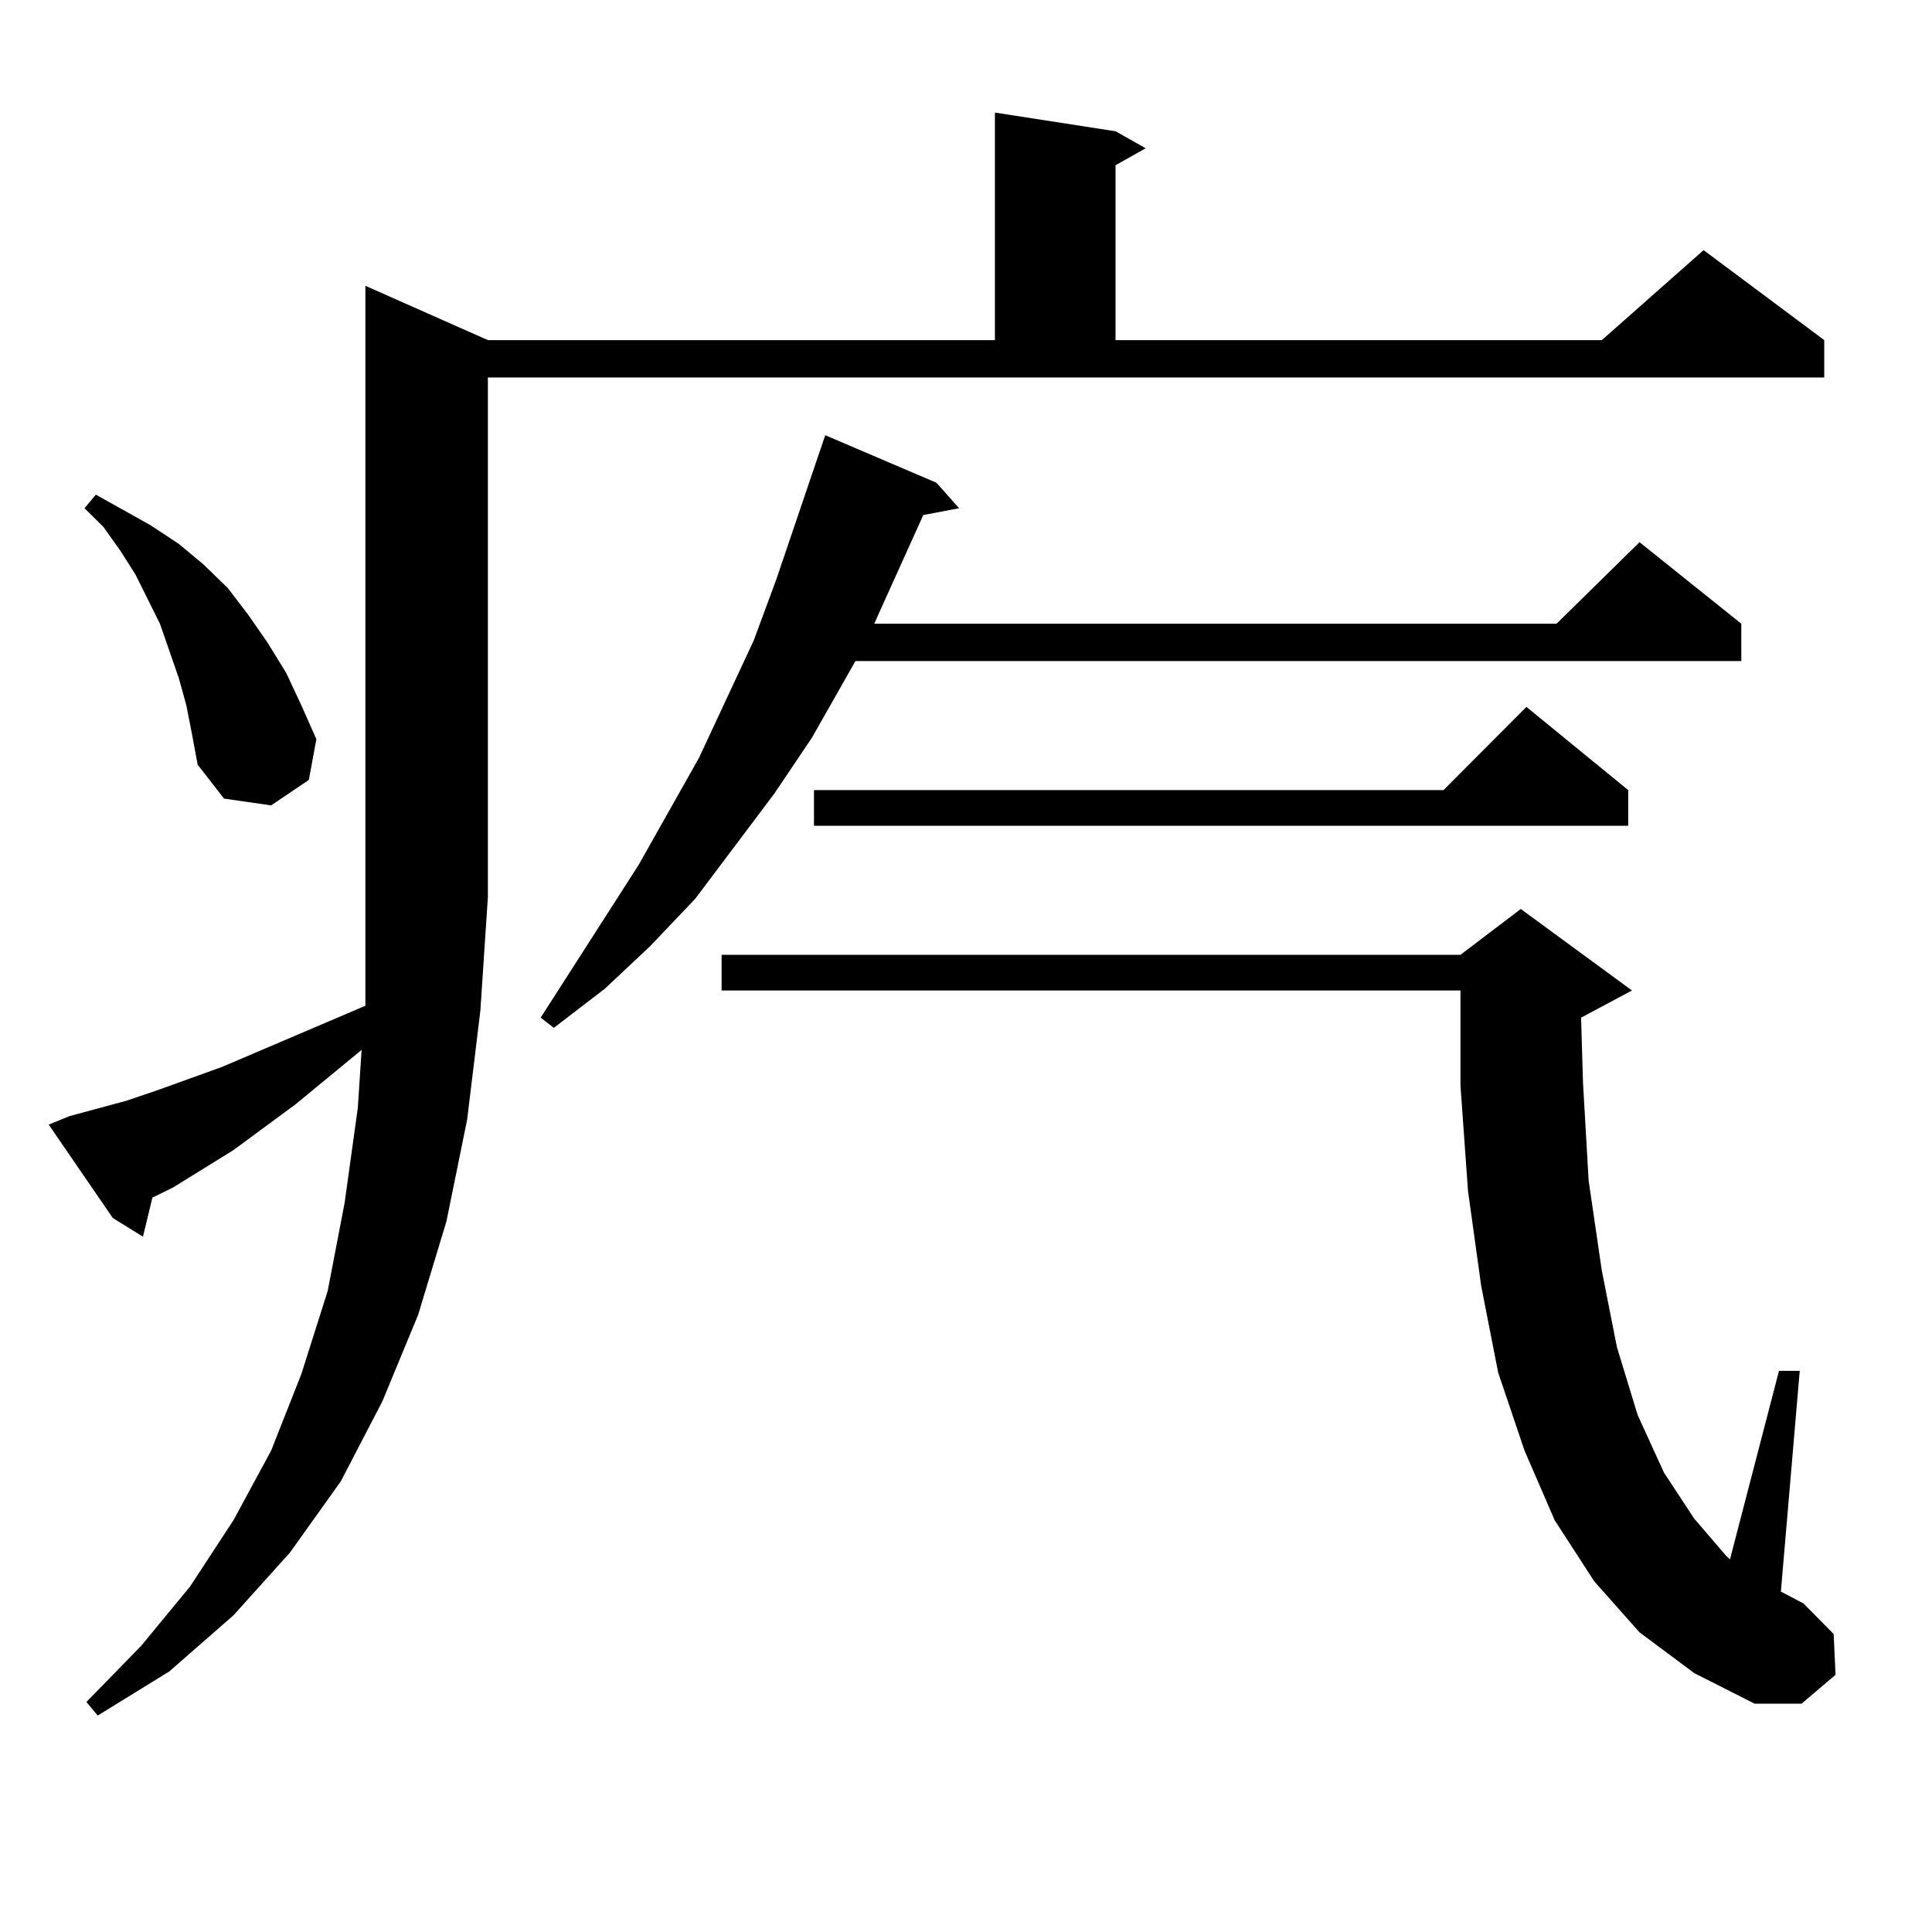 <?xml version="1.0" encoding="utf-8"?>
<!-- Generator: Adobe Illustrator 16.0.0, SVG Export Plug-In . SVG Version: 6.00 Build 0)  -->
<!DOCTYPE svg PUBLIC "-//W3C//DTD SVG 1.1//EN" "http://www.w3.org/Graphics/SVG/1.1/DTD/svg11.dtd">
<svg version="1.1" id="图层_1" xmlns="http://www.w3.org/2000/svg" xmlns:xlink="http://www.w3.org/1999/xlink" x="0px" y="0px"
	 width="1000px" height="1000px" viewBox="0 0 1000 1000" enable-background="new 0 0 1000 1000" xml:space="preserve">
<path d="M35.95,577.707l29.268-7.91l15.609-5.273l34.146-12.305l74.145-31.641v-56.25V147.922l63.413,28.125h262.433V58.273
	l62.438,9.668l15.609,8.789L577.4,85.52v90.527h251.701l52.682-46.582l62.438,46.582v19.336H252.53v268.945l-3.902,58.887
	l-6.829,56.25l-10.731,52.734l-14.634,48.34l-18.536,44.824l-21.463,41.309l-26.341,36.914l-29.268,32.52l-33.17,29.004
	l-37.072,22.852l-5.854-7.031l28.292-29.004l25.365-30.762l22.438-34.277l19.512-36.035l15.609-39.551l13.658-43.066l8.78-45.703
	l6.829-49.219l1.951-29.883l-34.146,28.125l-32.194,23.73l-31.219,19.336l-10.731,5.273l-4.878,20.215l-15.609-9.668l-33.17-48.34
	L35.95,577.707z M96.437,365.012l-3.902-14.063l-4.878-14.063l-4.878-14.063l-12.683-25.488l-7.805-12.305l-8.78-12.305
	l-9.756-9.668l5.854-7.031l28.292,15.82l14.634,9.668l12.683,10.547l12.683,12.305l10.731,14.063l9.756,14.063l9.756,15.82
	l7.805,16.699l7.805,17.578l-3.902,21.094l-19.512,13.184l-24.39-3.516l-13.658-17.578l-2.927-15.82L96.437,365.012z
	 M484.72,249.875l11.707,13.184l-18.536,3.516l-23.414,51.855l-1.951,4.395h353.162l42.926-42.188l52.682,42.188v19.336H442.77
	l-22.438,39.551l-19.512,29.004l-40.975,54.492l-23.414,24.609l-23.414,21.973l-26.341,20.215l-6.829-5.273l50.73-79.102
	l31.219-55.371l28.292-60.645l11.707-31.641l21.463-63.281l3.902-11.426L484.72,249.875z M848.613,844.895l-23.414-26.367
	l-20.487-31.641l-15.609-36.035l-13.658-40.43l-8.78-44.824l-6.829-49.219l-3.902-54.492v-49.219h-382.43v-18.457h382.43
	l31.219-23.73l57.56,42.188L818.37,526.73l0.976,33.398l2.927,50.977l6.829,46.582l7.805,39.551l10.731,35.156l13.658,29.883
	l15.609,23.73l16.585,19.336l1.951,1.758l25.365-97.559h10.731l-9.756,114.258l11.707,6.152l15.609,15.82l0.976,21.094
	l-17.561,14.941h-24.39l-31.219-15.82L848.613,844.895z M842.76,408.957v18.457H421.307v-18.457h325.846l42.926-43.066
	L842.76,408.957z"/>
</svg>
